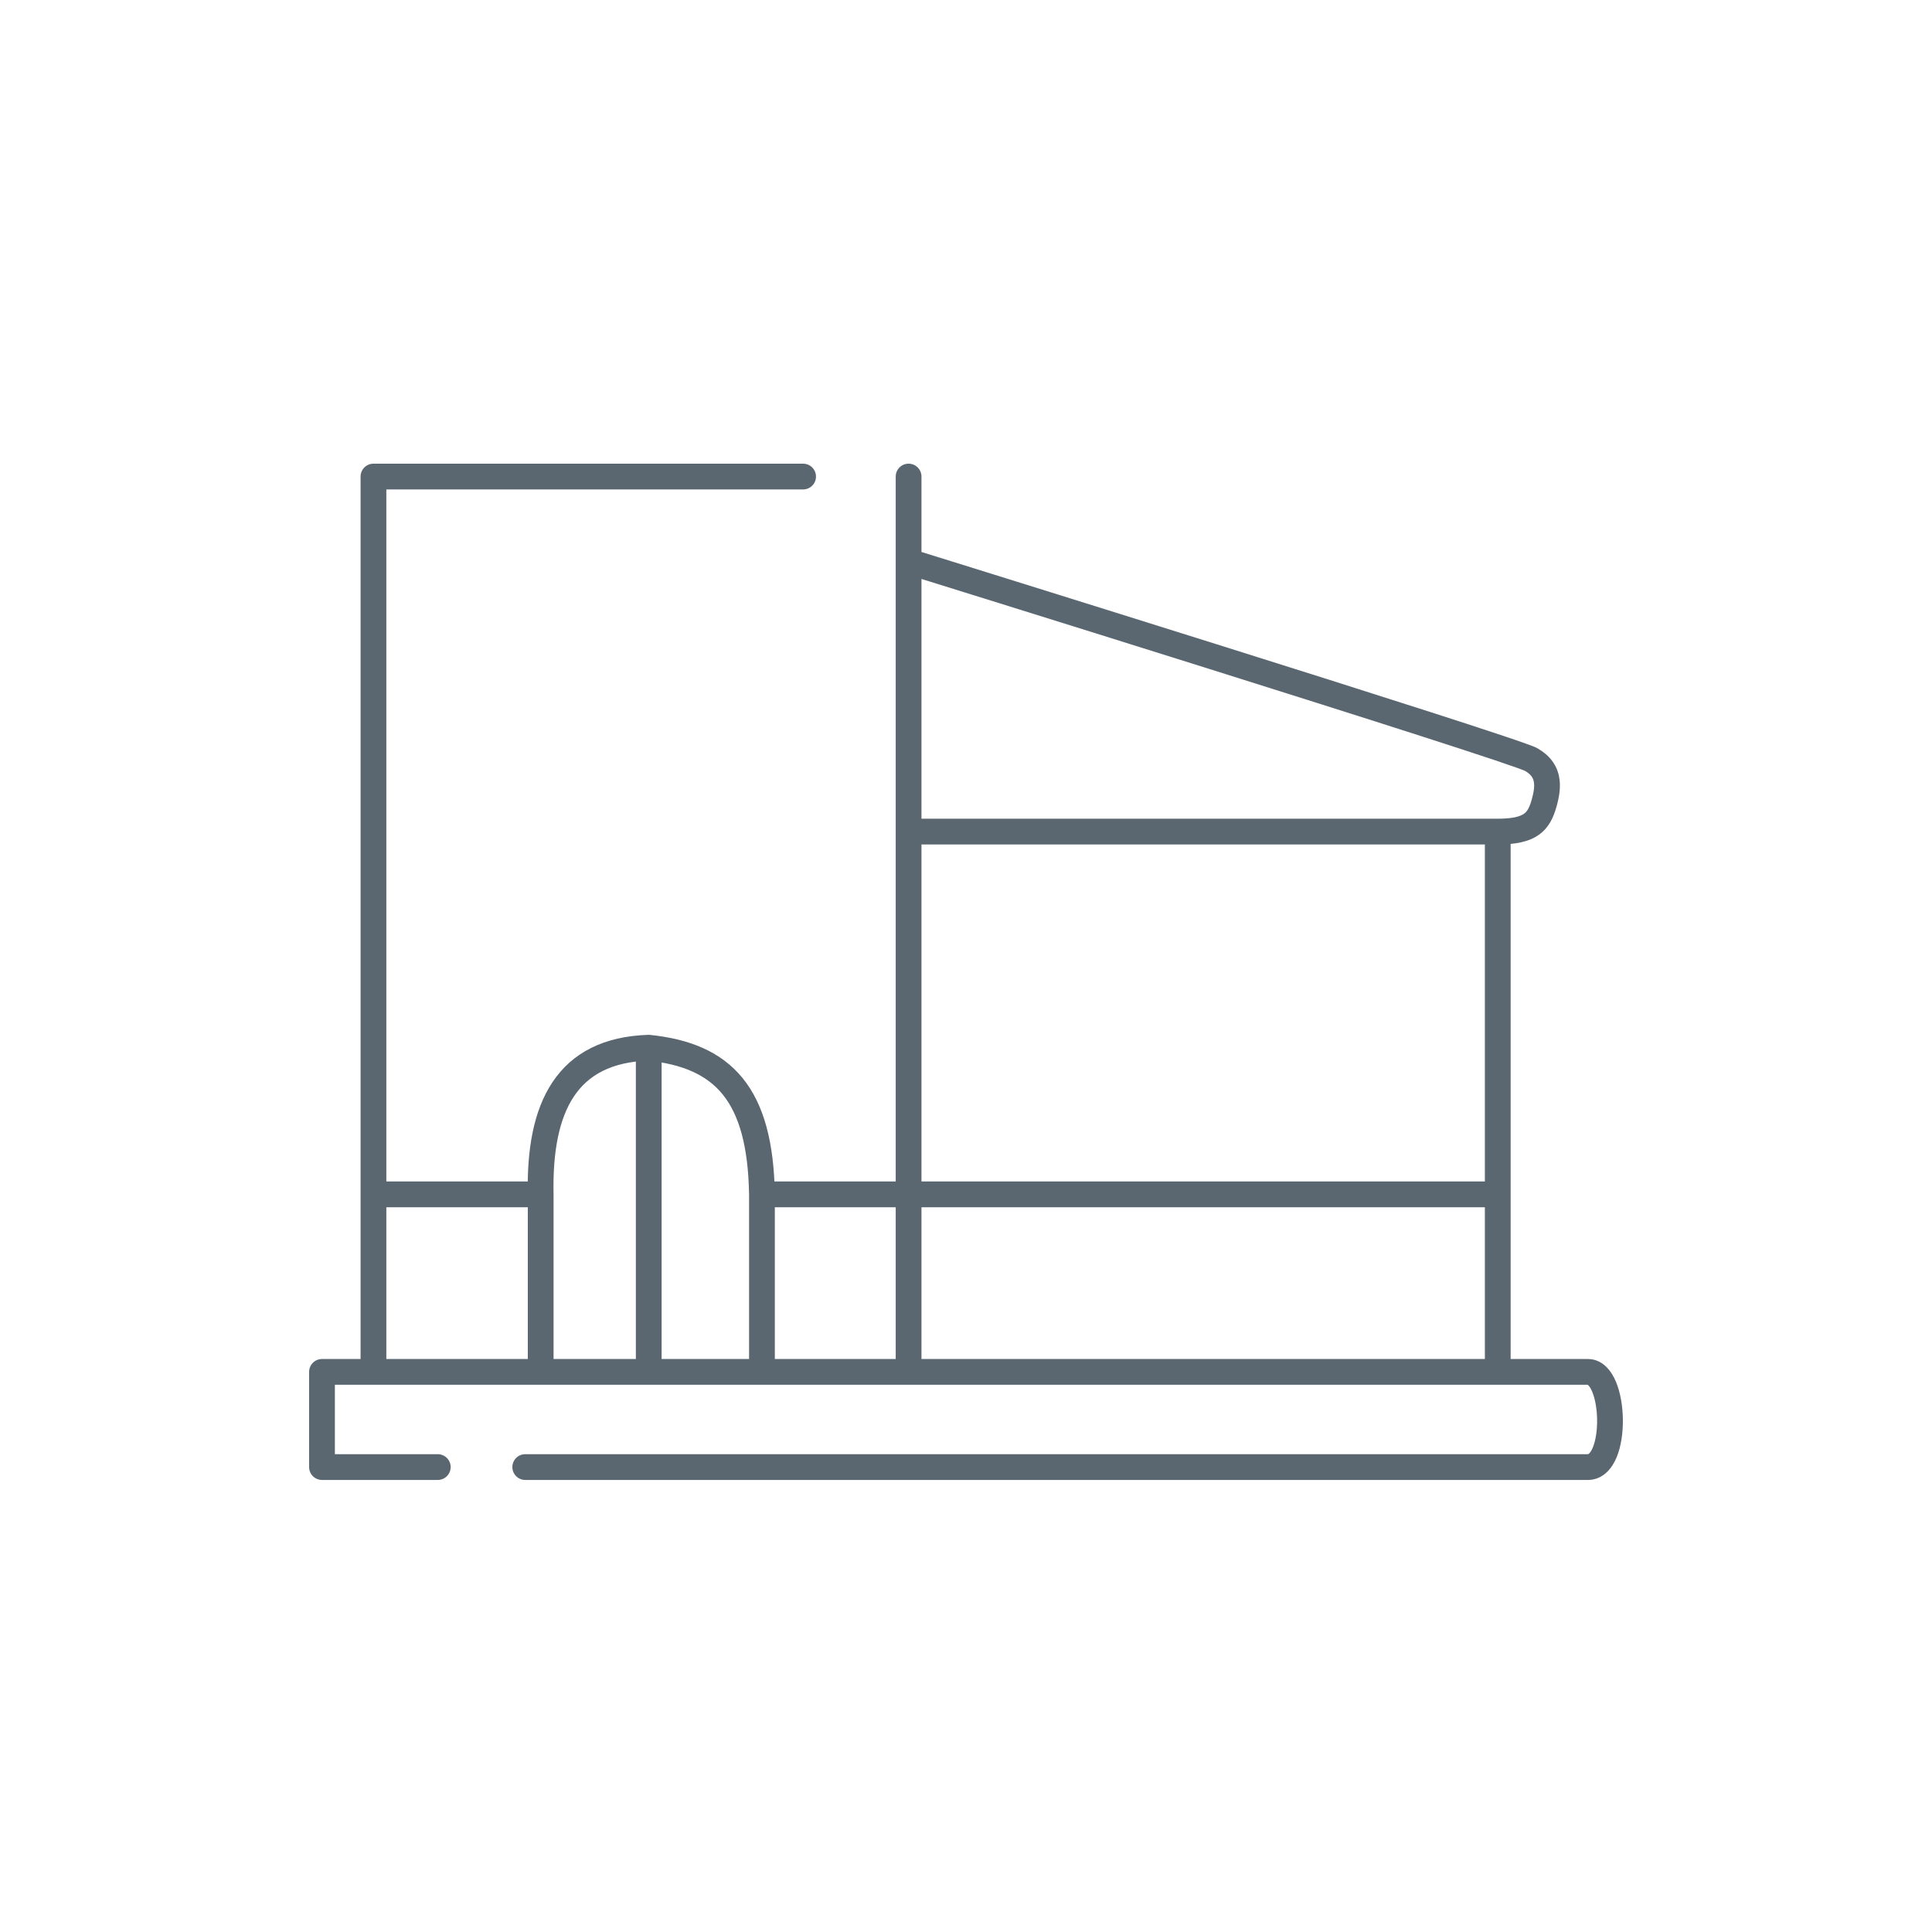 <svg width="150" height="150" viewBox="0 0 150 150" fill="none" xmlns="http://www.w3.org/2000/svg">
<path d="M40.78 112.903C40.228 112.903 39.78 113.351 39.78 113.903C39.78 114.456 40.228 114.903 40.78 114.903V112.903ZM25 106.513V105.513C24.448 105.513 24 105.96 24 106.513H25ZM25 113.903H24C24 114.456 24.448 114.903 25 114.903V113.903ZM33.989 114.903C34.541 114.903 34.989 114.456 34.989 113.903C34.989 113.351 34.541 112.903 33.989 112.903V114.903ZM28.995 37V36C28.443 36 27.995 36.448 27.995 37H28.995ZM62.353 38C62.905 38 63.353 37.552 63.353 37C63.353 36.448 62.905 36 62.353 36V38ZM71.543 37C71.543 36.448 71.095 36 70.543 36C69.99 36 69.543 36.448 69.543 37H71.543ZM41.979 92.73H42.979V92.719L42.978 92.709L41.979 92.73ZM50.368 81.344L50.471 80.35C50.426 80.345 50.382 80.343 50.337 80.345L50.368 81.344ZM40.78 114.903H123.276V112.903H40.78V114.903ZM123.276 114.903C124.498 114.903 125.187 113.944 125.522 113.128C125.873 112.27 126.013 111.201 125.999 110.194C125.985 109.185 125.817 108.126 125.463 107.281C125.14 106.51 124.473 105.513 123.276 105.513V107.513C123.179 107.513 123.36 107.438 123.618 108.054C123.845 108.594 123.988 109.383 123.999 110.221C124.011 111.062 123.888 111.841 123.671 112.369C123.564 112.632 123.455 112.779 123.378 112.85C123.317 112.906 123.292 112.903 123.276 112.903V114.903ZM24 106.513V113.903H26V106.513H24ZM25 114.903H33.989V112.903H25V114.903ZM28.995 105.513H25V107.513H28.995V105.513ZM28.995 38H62.353V36H28.995V38ZM123.276 105.513H116.285V107.513H123.276V105.513ZM116.285 105.513H70.543V107.513H116.285V105.513ZM69.543 64.565V92.73H71.543V64.565H69.543ZM69.543 92.73V106.513H71.543V92.73H69.543ZM116.285 63.565H70.543V65.565H116.285V63.565ZM116.285 65.565C117.653 65.565 118.708 65.362 119.488 64.805C120.296 64.228 120.625 63.402 120.842 62.643L118.919 62.093C118.736 62.733 118.566 63.005 118.326 63.177C118.057 63.369 117.514 63.565 116.285 63.565V65.565ZM120.842 62.643C121.055 61.898 121.211 61.053 121.033 60.233C120.84 59.348 120.291 58.626 119.378 58.104L118.386 59.841C118.871 60.118 119.021 60.395 119.078 60.658C119.15 60.986 119.106 61.44 118.919 62.093L120.842 62.643ZM69.543 37V43.592H71.543V37H69.543ZM69.543 43.592V64.565H71.543V43.592H69.543ZM119.378 58.104C119.262 58.038 119.107 57.975 118.986 57.927C118.843 57.871 118.66 57.803 118.446 57.727C118.016 57.572 117.432 57.372 116.721 57.134C115.298 56.657 113.345 56.02 111.045 55.28C106.445 53.8 100.443 51.901 94.488 50.029C88.532 48.156 82.62 46.308 78.197 44.928C75.985 44.238 74.146 43.665 72.86 43.265C72.216 43.065 71.711 42.908 71.367 42.801C71.195 42.747 71.063 42.706 70.974 42.679C70.93 42.665 70.896 42.654 70.873 42.647C70.862 42.644 70.854 42.641 70.848 42.639C70.845 42.639 70.843 42.638 70.841 42.637C70.841 42.637 70.84 42.637 70.84 42.637C70.84 42.637 70.839 42.637 70.543 43.592C70.246 44.547 70.246 44.547 70.247 44.547C70.247 44.547 70.248 44.547 70.248 44.547C70.25 44.548 70.252 44.548 70.255 44.549C70.26 44.551 70.269 44.554 70.28 44.557C70.303 44.564 70.336 44.575 70.381 44.589C70.469 44.616 70.601 44.657 70.773 44.711C71.117 44.818 71.622 44.974 72.265 45.175C73.551 45.575 75.39 46.148 77.601 46.837C82.023 48.217 87.934 50.064 93.888 51.936C99.842 53.809 105.839 55.706 110.433 57.184C112.73 57.923 114.674 58.557 116.085 59.03C116.792 59.267 117.36 59.462 117.771 59.609C117.977 59.683 118.138 59.743 118.254 59.789C118.393 59.843 118.415 59.857 118.386 59.841L119.378 58.104ZM117.285 106.513V92.73H115.285V106.513H117.285ZM117.285 92.73V82.743H115.285V92.73H117.285ZM117.285 82.743V70.957H115.285V82.743H117.285ZM117.285 70.957V64.565H115.285V70.957H117.285ZM116.285 91.73H70.543V93.73H116.285V91.73ZM70.543 91.73H59.157V93.73H70.543V91.73ZM29.995 106.513V92.73H27.995V106.513H29.995ZM29.995 92.73V37H27.995V92.73H29.995ZM41.979 91.73H28.995V93.73H41.979V91.73ZM70.543 105.513H59.157V107.513H70.543V105.513ZM59.157 105.513H50.368V107.513H59.157V105.513ZM51.368 106.513V81.344H49.368V106.513H51.368ZM60.157 106.513V92.73H58.157V106.513H60.157ZM50.265 82.339C53.014 82.623 54.882 83.457 56.11 84.973C57.362 86.519 58.095 88.949 58.157 92.746L60.157 92.714C60.092 88.73 59.327 85.766 57.664 83.714C55.978 81.633 53.515 80.665 50.471 80.35L50.265 82.339ZM50.337 80.345C46.886 80.453 44.421 81.726 42.891 84.024C41.407 86.253 40.906 89.296 40.979 92.751L42.978 92.709C42.909 89.407 43.407 86.857 44.555 85.132C45.658 83.477 47.459 82.436 50.399 82.344L50.337 80.345ZM50.368 105.513H41.979V107.513H50.368V105.513ZM41.979 105.513H28.995V107.513H41.979V105.513ZM42.979 106.513V92.73H40.979V106.513H42.979Z" fill="#5A6771"/>
</svg>
